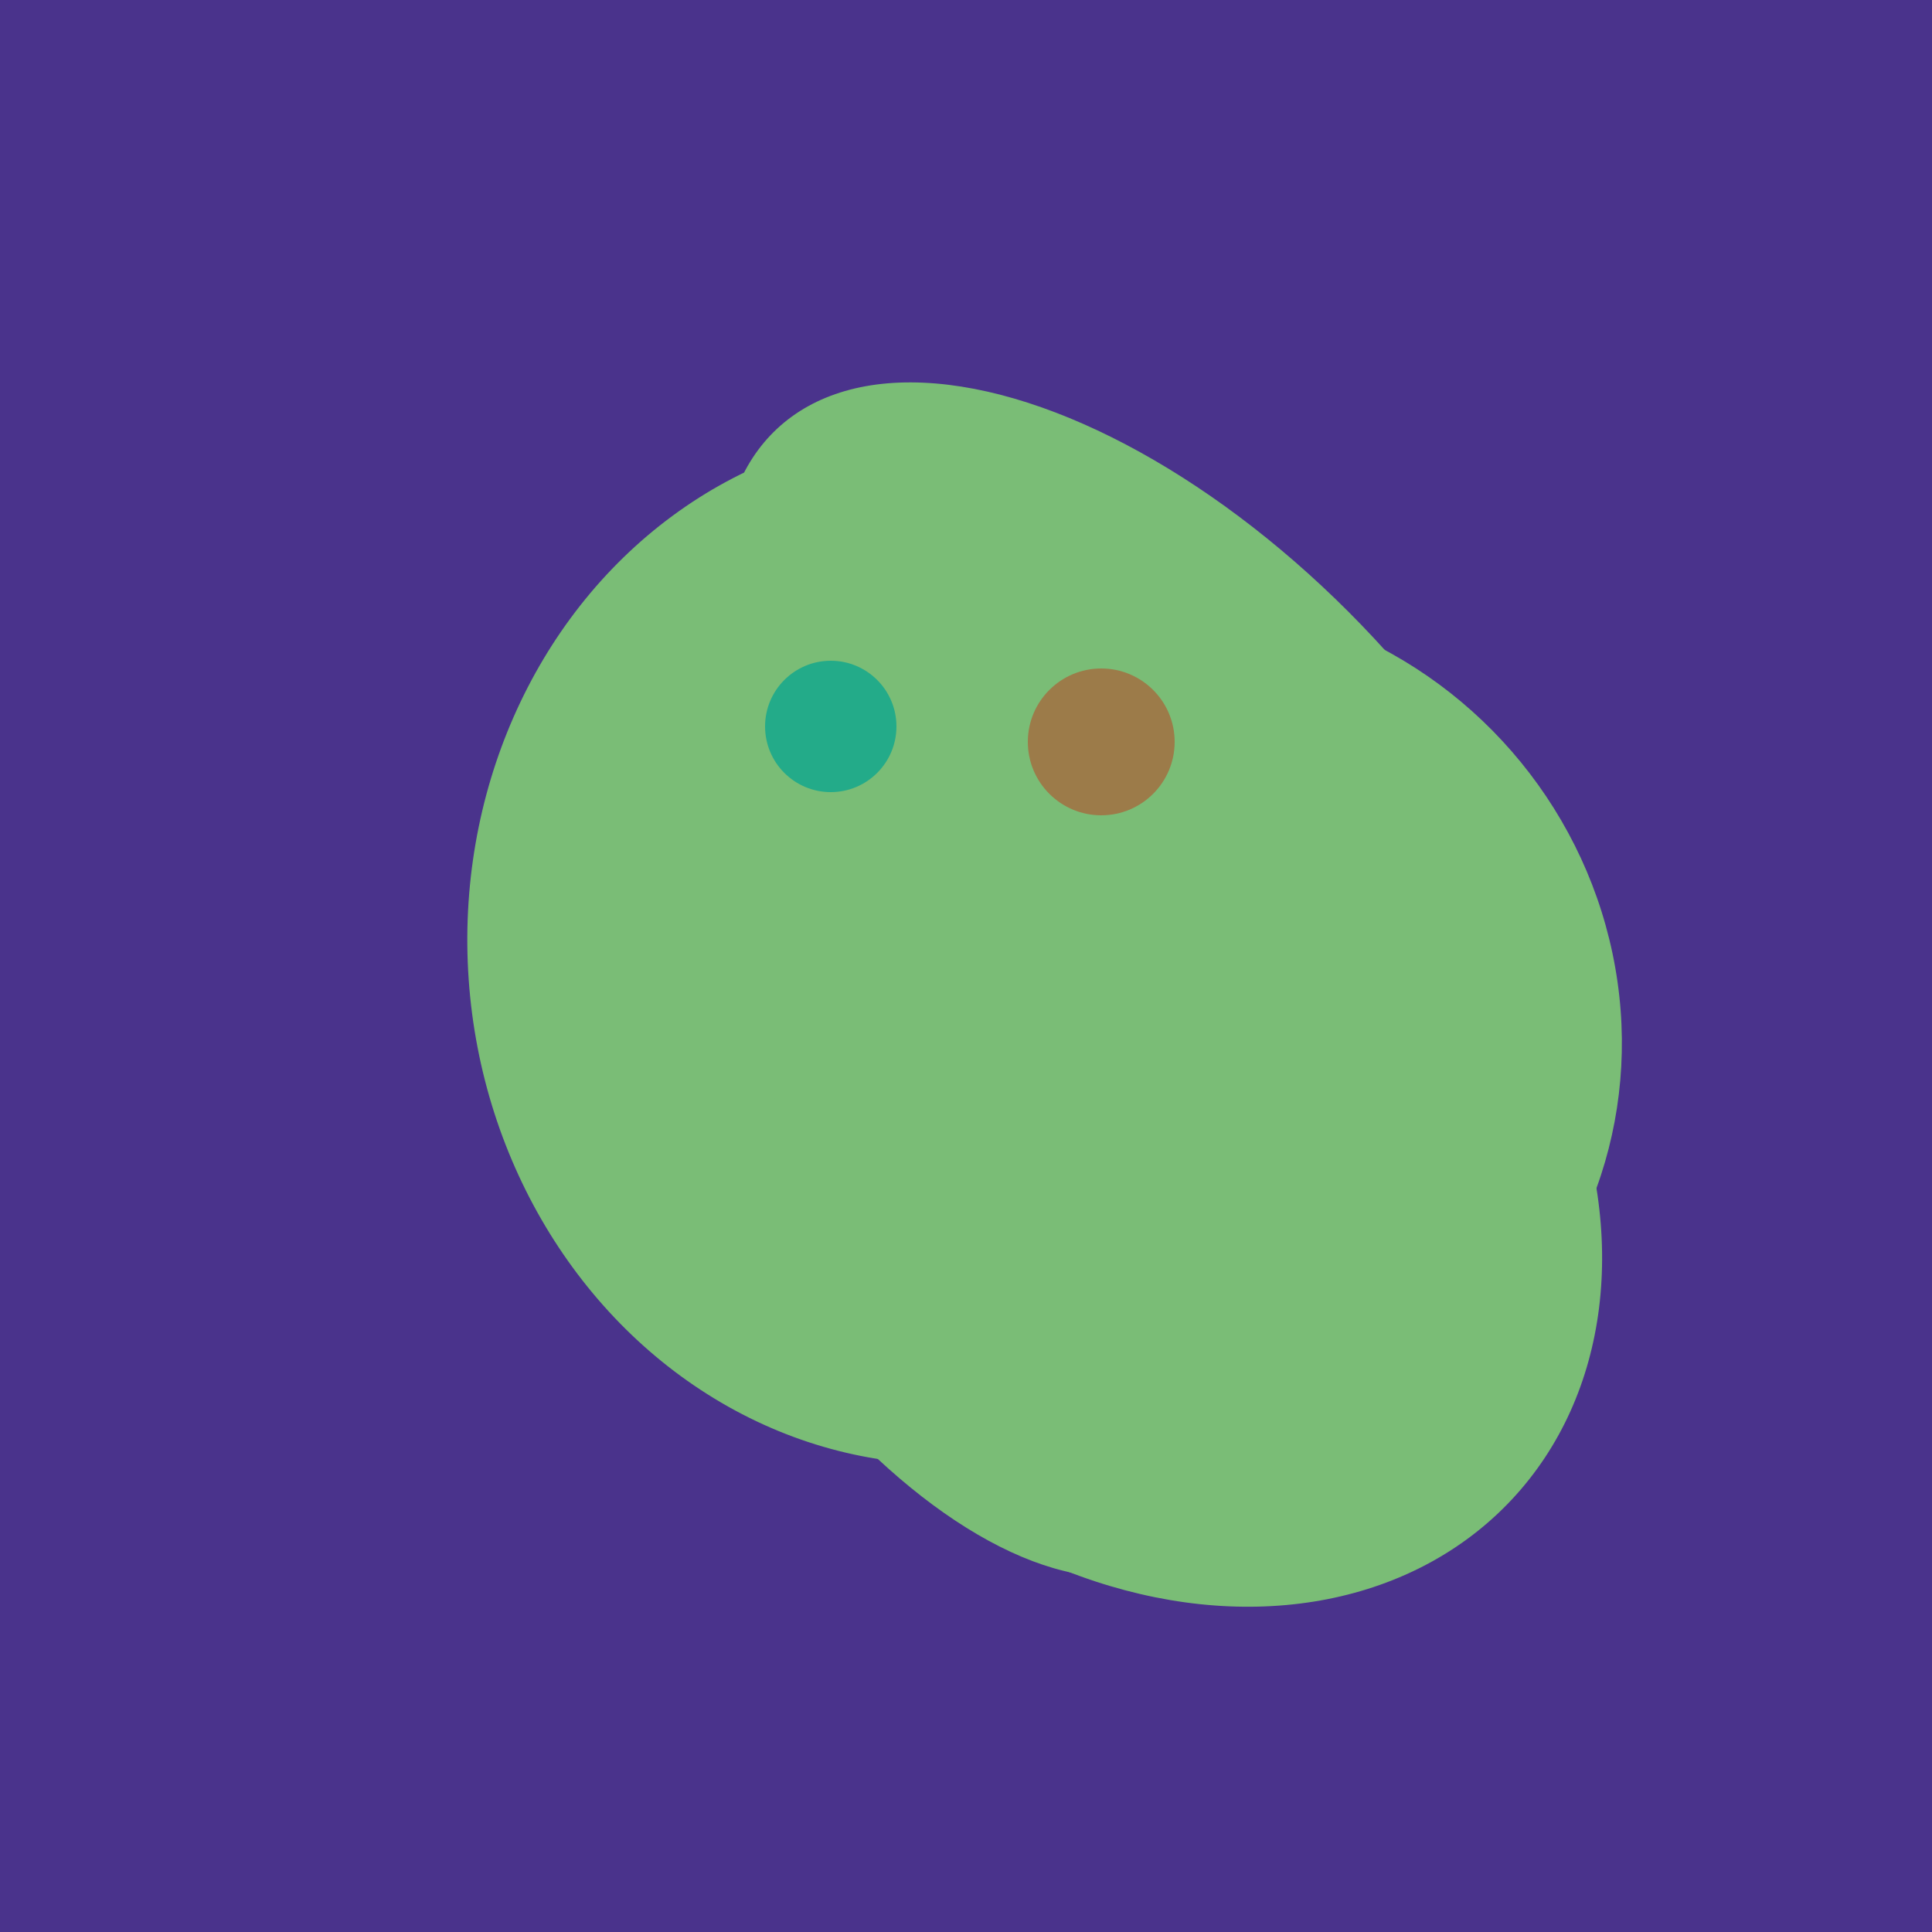 <svg width="500" height="500" xmlns="http://www.w3.org/2000/svg"><rect width="500" height="500" fill="#4a338c"/><ellipse cx="239" cy="284" rx="67" ry="137" transform="rotate(151, 239, 284)" fill="rgb(122,189,118)"/><ellipse cx="297" cy="300" rx="129" ry="103" transform="rotate(223, 297, 300)" fill="rgb(122,189,118)"/><ellipse cx="243" cy="245" rx="122" ry="134" transform="rotate(176, 243, 245)" fill="rgb(122,189,118)"/><ellipse cx="264" cy="260" rx="55" ry="51" transform="rotate(185, 264, 260)" fill="rgb(122,189,118)"/><ellipse cx="300" cy="217" rx="76" ry="145" transform="rotate(137, 300, 217)" fill="rgb(122,189,118)"/><ellipse cx="307" cy="266" rx="81" ry="59" transform="rotate(129, 307, 266)" fill="rgb(122,189,118)"/><ellipse cx="309" cy="266" rx="113" ry="109" transform="rotate(49, 309, 266)" fill="rgb(122,189,118)"/><circle cx="215" cy="188" r="17" fill="rgb(35,171,137)" /><circle cx="285" cy="192" r="19" fill="rgb(156,123,73)" /></svg>